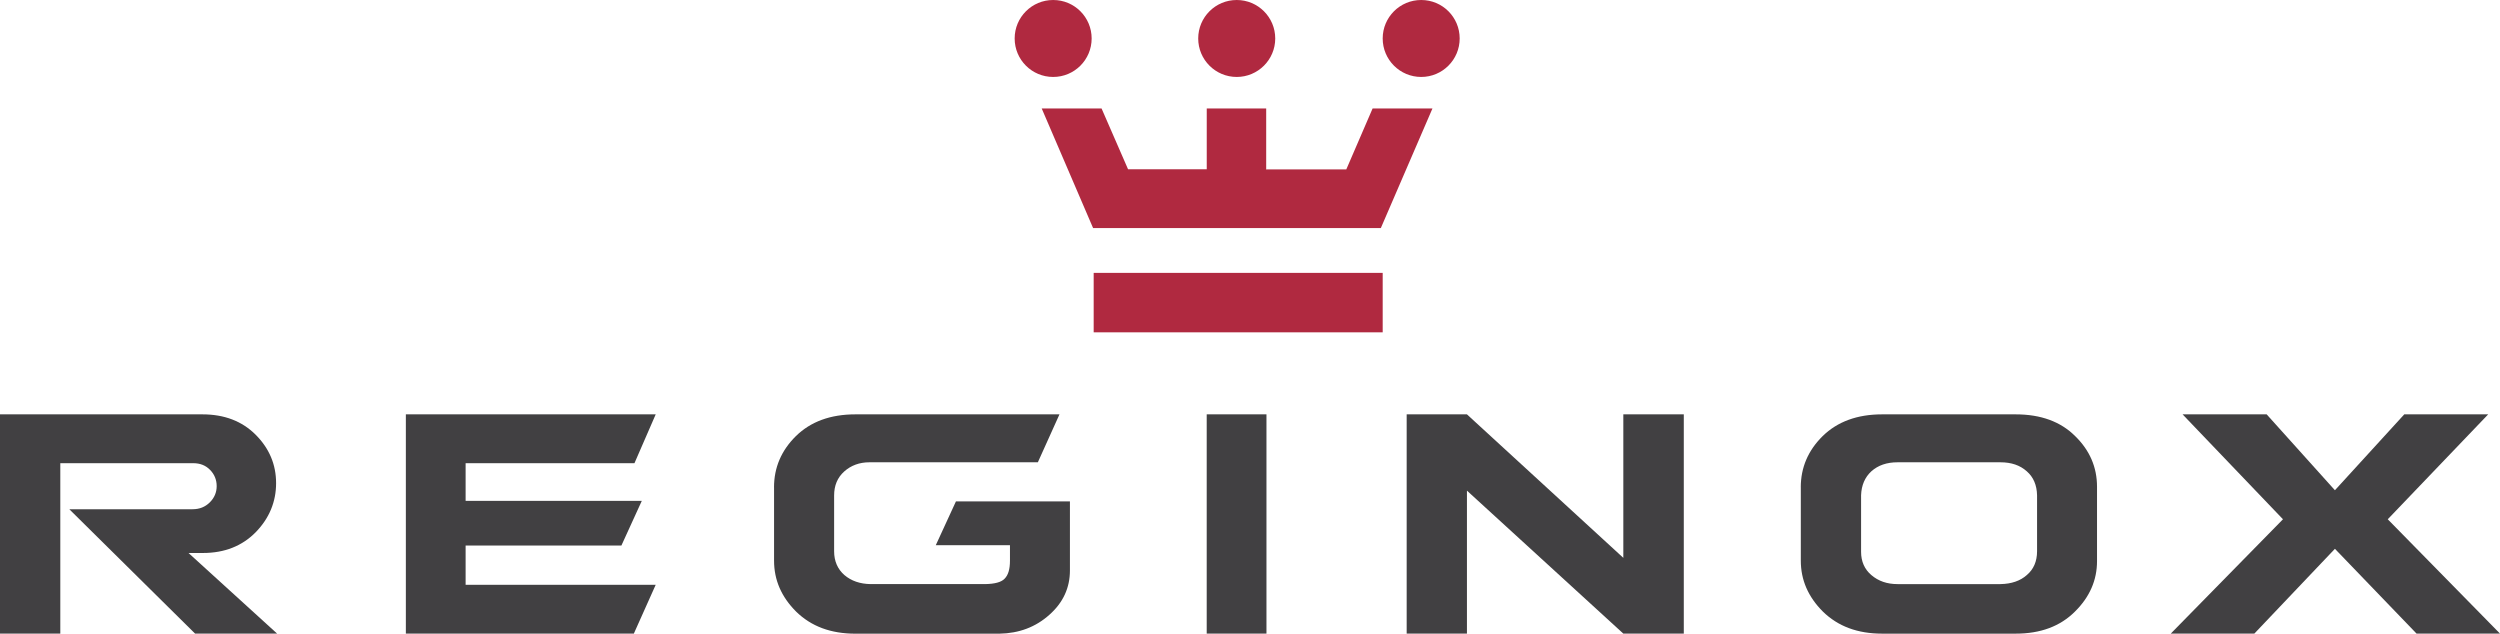 <svg xmlns="http://www.w3.org/2000/svg" id="Layer_1" data-name="Layer 1" viewBox="0 0 729.63 184.92"><defs><style>      .cls-1 {        fill: none;      }      .cls-1, .cls-2, .cls-3 {        stroke-width: 0px;      }      .cls-2 {        fill: #414042;      }      .cls-3 {        fill: #b02940;      }    </style></defs><path class="cls-2" d="M59.08,120.93c6.39,0,11.56,1.98,15.52,5.93,4,4.01,5.98,8.72,5.98,14.15s-1.98,10.25-5.98,14.35c-3.96,4-9.08,6.03-15.37,6.03h-4.21l25.86,23.53h-23.94l-36.71-36.3h35.96c2.03,0,3.7-.66,5.07-2.03,1.31-1.32,1.98-2.89,1.98-4.72s-.66-3.45-1.92-4.72c-1.27-1.32-2.89-1.97-4.97-1.97H17.6v49.74H0v-63.99h59.08Z"></path><polygon class="cls-2" points="118.45 120.93 118.45 184.92 184.99 184.92 191.37 170.67 135.89 170.67 135.89 159.21 181.36 159.21 187.31 146.18 135.89 146.18 135.89 135.18 185.17 135.18 191.37 120.93 118.45 120.93"></polygon><path class="cls-2" d="M225.9,142.23c0-5.78,2.13-10.75,6.39-14.96,4.3-4.21,10.08-6.34,17.34-6.34h59.58l-6.31,13.99h-49.17c-2.89,0-5.37.91-7.35,2.69-1.98,1.78-2.94,4.11-2.94,7v16.27c0,2.89,1.02,5.22,3,6.95,2.02,1.72,4.56,2.59,7.66,2.64h33.41c2.84-.05,4.72-.56,5.68-1.57,1.07-1.07,1.57-2.79,1.57-5.27v-4.51h-21.65l5.88-12.78h33.27v20.14c0,5.07-1.98,9.38-5.98,12.93-4.01,3.6-8.88,5.43-14.61,5.53h-42.03c-7.15,0-12.88-2.13-17.29-6.44-4.31-4.31-6.44-9.23-6.44-14.86v-21.4Z"></path><rect class="cls-2" x="352.18" y="120.93" width="17.44" height="63.99"></rect><polygon class="cls-2" points="473.77 120.93 473.77 162.81 428.13 120.93 410.54 120.93 410.54 184.92 428.13 184.92 428.13 143.19 473.77 184.92 491.42 184.92 491.42 120.93 473.77 120.93"></polygon><path class="cls-2" d="M583.82,170.47c3.25-.05,5.83-.96,7.71-2.64,1.98-1.67,2.99-4,2.99-6.95v-16.32c-.06-3-1.07-5.32-2.99-7-1.98-1.78-4.51-2.64-7.71-2.64h-30.02c-3.14,0-5.67.87-7.65,2.64-1.87,1.72-2.89,4.05-2.99,7v16.48c0,2.84,1.02,5.12,2.99,6.79,2.08,1.78,4.61,2.64,7.65,2.64h30.02ZM525.56,142.23c0-5.78,2.13-10.75,6.39-14.96,4.31-4.21,10.09-6.34,17.34-6.34h38.99c7.35,0,13.13,2.13,17.35,6.34,4.26,4.15,6.39,9.07,6.39,14.81v21.7c0,5.53-2.13,10.45-6.44,14.71-4.31,4.3-10.04,6.44-17.29,6.44h-38.99c-7.15,0-12.88-2.13-17.29-6.44-4.31-4.31-6.44-9.23-6.44-14.86v-21.4Z"></path><polygon class="cls-2" points="701.69 120.93 681.45 143.08 661.53 120.93 636.99 120.93 666.29 151.55 633.54 184.92 657.93 184.92 681.45 160.17 705.28 184.92 729.63 184.92 696.87 151.55 726.18 120.93 701.69 120.93"></polygon><polygon class="cls-3" points="418.07 31.65 403 66.56 319.02 66.56 304.02 31.65 321.49 31.65 329.23 49.41 352.19 49.4 352.19 31.65 369.54 31.65 369.54 49.45 392.92 49.44 400.6 31.65 418.07 31.65"></polygon><rect class="cls-3" x="319.19" y="79.64" width="84.35" height="17.35"></rect><path class="cls-3" d="M318.6,11.23c0,6.2-5.02,11.23-11.23,11.23s-11.24-5.02-11.24-11.23,5.03-11.23,11.24-11.23,11.23,5.02,11.23,11.23"></path><path class="cls-3" d="M372.18,11.23c0,6.2-5.04,11.23-11.24,11.23s-11.24-5.02-11.24-11.23,5.04-11.23,11.24-11.23,11.24,5.02,11.24,11.23"></path><path class="cls-3" d="M426.01,11.23c0,6.2-5.03,11.23-11.23,11.23s-11.24-5.02-11.24-11.23,5.03-11.23,11.24-11.23,11.23,5.02,11.23,11.23"></path><rect class="cls-1" x="0" y="0" width="729.63" height="184.92"></rect></svg>